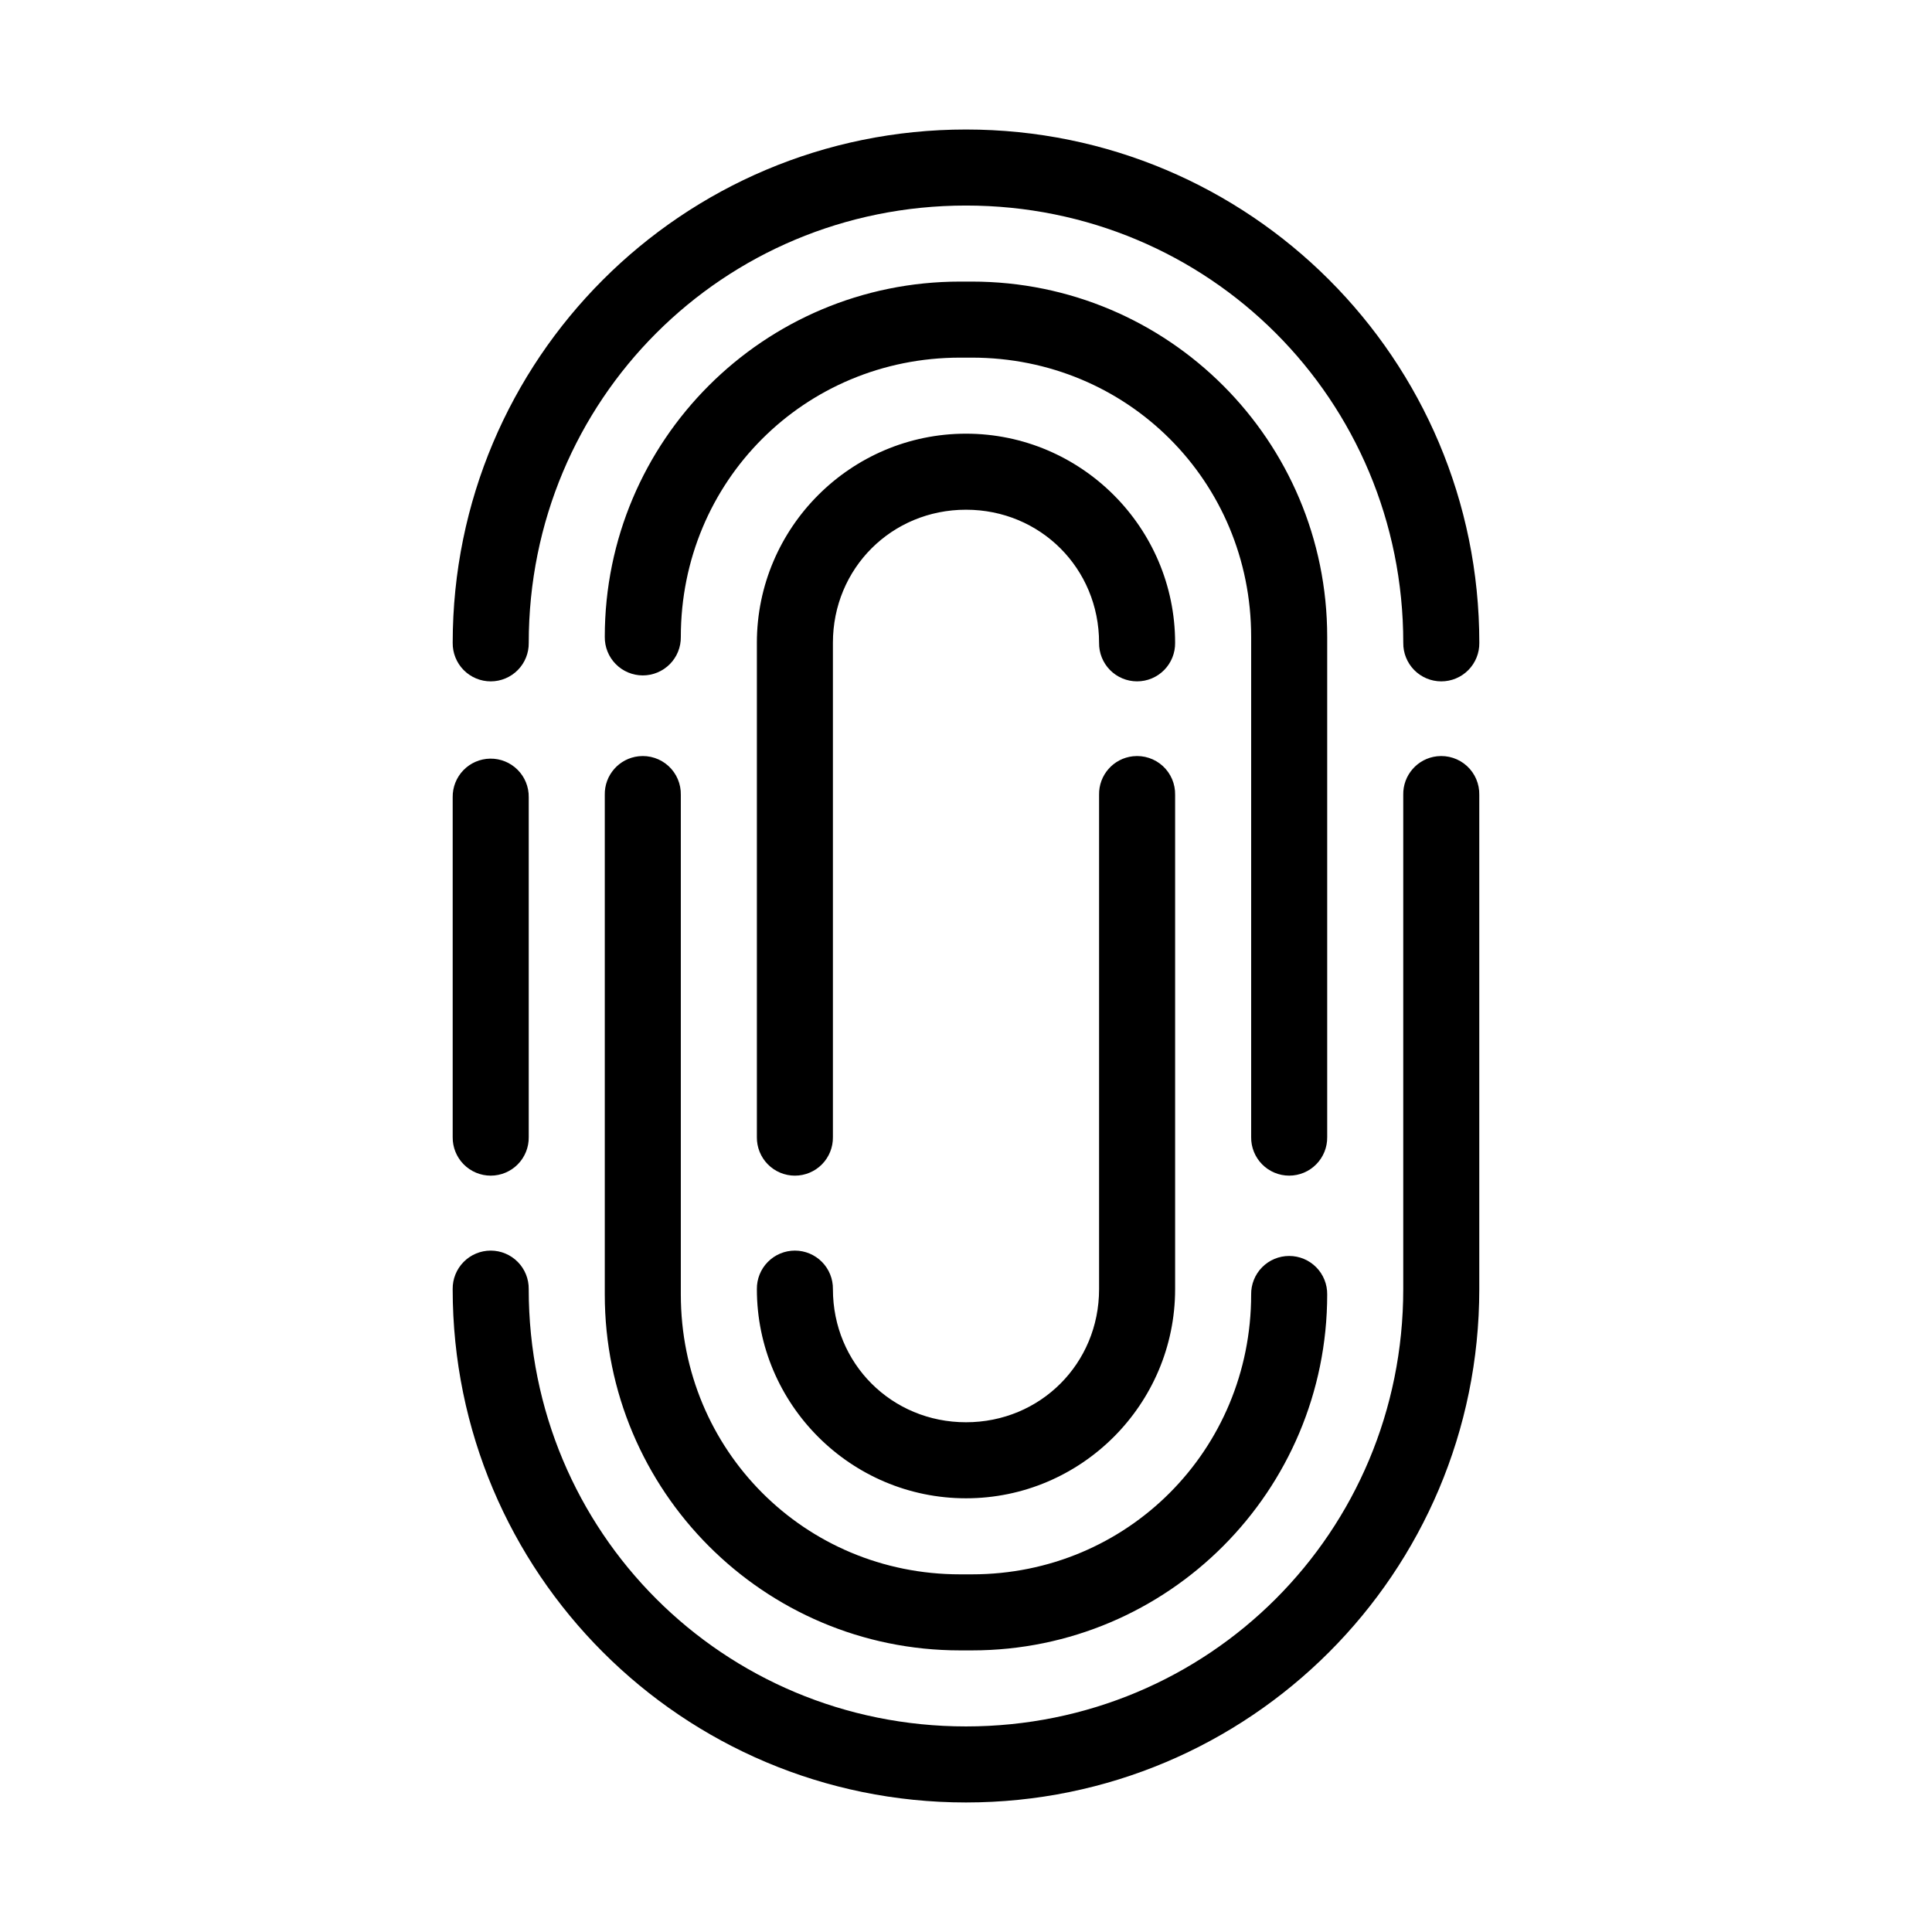 <?xml version="1.0" encoding="UTF-8"?>
<!-- Uploaded to: SVG Repo, www.svgrepo.com, Generator: SVG Repo Mixer Tools -->
<svg fill="#000000" width="800px" height="800px" version="1.1" viewBox="144 144 512 512" xmlns="http://www.w3.org/2000/svg">
 <path d="m400 178.32c-75.188 0-136.03 60.84-136.03 136.03-0.035 2.695 1.008 5.297 2.902 7.219 1.895 1.918 4.477 3 7.176 3 2.695 0 5.281-1.082 7.176-3 1.895-1.922 2.938-4.523 2.898-7.219 0-64.371 51.508-115.88 115.88-115.88 64.367 0 115.88 51.504 115.88 115.88-0.039 2.695 1.008 5.297 2.898 7.219 1.895 1.918 4.481 3 7.176 3 2.699 0 5.285-1.082 7.176-3 1.895-1.922 2.941-4.523 2.902-7.219 0-75.188-60.844-136.03-136.03-136.03zm-1.574 40.305c-52.027 0-94.152 42.121-94.152 94.148-0.035 2.695 1.008 5.297 2.902 7.215 1.895 1.922 4.477 3.004 7.176 3.004 2.695 0 5.281-1.082 7.176-3.004 1.895-1.918 2.938-4.519 2.898-7.215 0-41.211 32.785-73.996 74-73.996h3.148c41.211 0 73.996 32.785 73.996 73.996v132.56c-0.039 2.699 1.008 5.297 2.898 7.219 1.895 1.922 4.481 3.004 7.176 3.004 2.699 0 5.285-1.082 7.176-3.004 1.895-1.922 2.941-4.519 2.902-7.219v-132.56c0-52.027-42.121-94.148-94.148-94.148zm1.574 40.305c-30.531 0-55.422 24.891-55.422 55.418v130.99c-0.035 2.699 1.008 5.297 2.902 7.219s4.477 3.004 7.176 3.004c2.695 0 5.281-1.082 7.176-3.004s2.938-4.519 2.898-7.219v-130.99c0-19.711 15.555-35.266 35.27-35.266 19.711 0 35.266 15.555 35.266 35.266-0.039 2.695 1.008 5.297 2.898 7.219 1.895 1.918 4.481 3 7.176 3 2.699 0 5.285-1.082 7.176-3 1.895-1.922 2.941-4.523 2.902-7.219 0-30.527-24.891-55.418-55.418-55.418zm-86.75 85.488c-5.191 0.57-9.086 5.012-8.977 10.234v132.41c0 52.027 42.125 94.309 94.152 94.309h3.148c52.027 0 94.148-42.281 94.148-94.309 0.039-2.695-1.008-5.297-2.902-7.219-1.891-1.918-4.477-3-7.176-3-2.695 0-5.281 1.082-7.176 3-1.891 1.922-2.938 4.523-2.898 7.219 0 41.211-32.785 74.156-73.996 74.156h-3.148c-41.215 0-74-32.945-74-74.156v-132.41c0.062-2.902-1.129-5.691-3.269-7.652-2.141-1.957-5.023-2.898-7.906-2.582zm130.99 0c-5.191 0.57-9.086 5.012-8.973 10.234v130.99c0 19.715-15.555 35.27-35.266 35.27-19.715 0-35.27-15.555-35.27-35.27 0.039-2.695-1.004-5.297-2.898-7.215-1.895-1.922-4.481-3.004-7.176-3.004-2.699 0-5.281 1.082-7.176 3.004-1.895 1.918-2.938 4.519-2.902 7.215 0 30.531 24.891 55.422 55.422 55.422 30.527 0 55.418-24.891 55.418-55.422v-130.99c0.062-2.902-1.129-5.691-3.269-7.652-2.141-1.957-5.023-2.898-7.91-2.582zm80.609 0c-5.191 0.57-9.086 5.012-8.973 10.234v130.99c0 64.371-51.508 115.88-115.88 115.88-64.371 0-115.88-51.508-115.88-115.88 0.039-2.695-1.004-5.297-2.898-7.215-1.895-1.922-4.481-3.004-7.176-3.004-2.699 0-5.281 1.082-7.176 3.004-1.895 1.918-2.938 4.519-2.902 7.215 0 75.188 60.844 136.03 136.03 136.03 75.184 0 136.03-60.844 136.03-136.03v-130.99c0.062-2.902-1.129-5.691-3.269-7.652-2.141-1.957-5.023-2.898-7.91-2.582zm-250.96 0.629c-2.676 0.043-5.219 1.145-7.082 3.062-1.859 1.922-2.879 4.5-2.84 7.172v90.055c-0.035 2.699 1.008 5.297 2.902 7.219 1.895 1.922 4.477 3.004 7.176 3.004 2.695 0 5.281-1.082 7.176-3.004 1.895-1.922 2.938-4.519 2.898-7.219v-90.055c0.043-2.727-1.02-5.356-2.949-7.281-1.93-1.93-4.555-2.996-7.281-2.953z"/>
</svg>